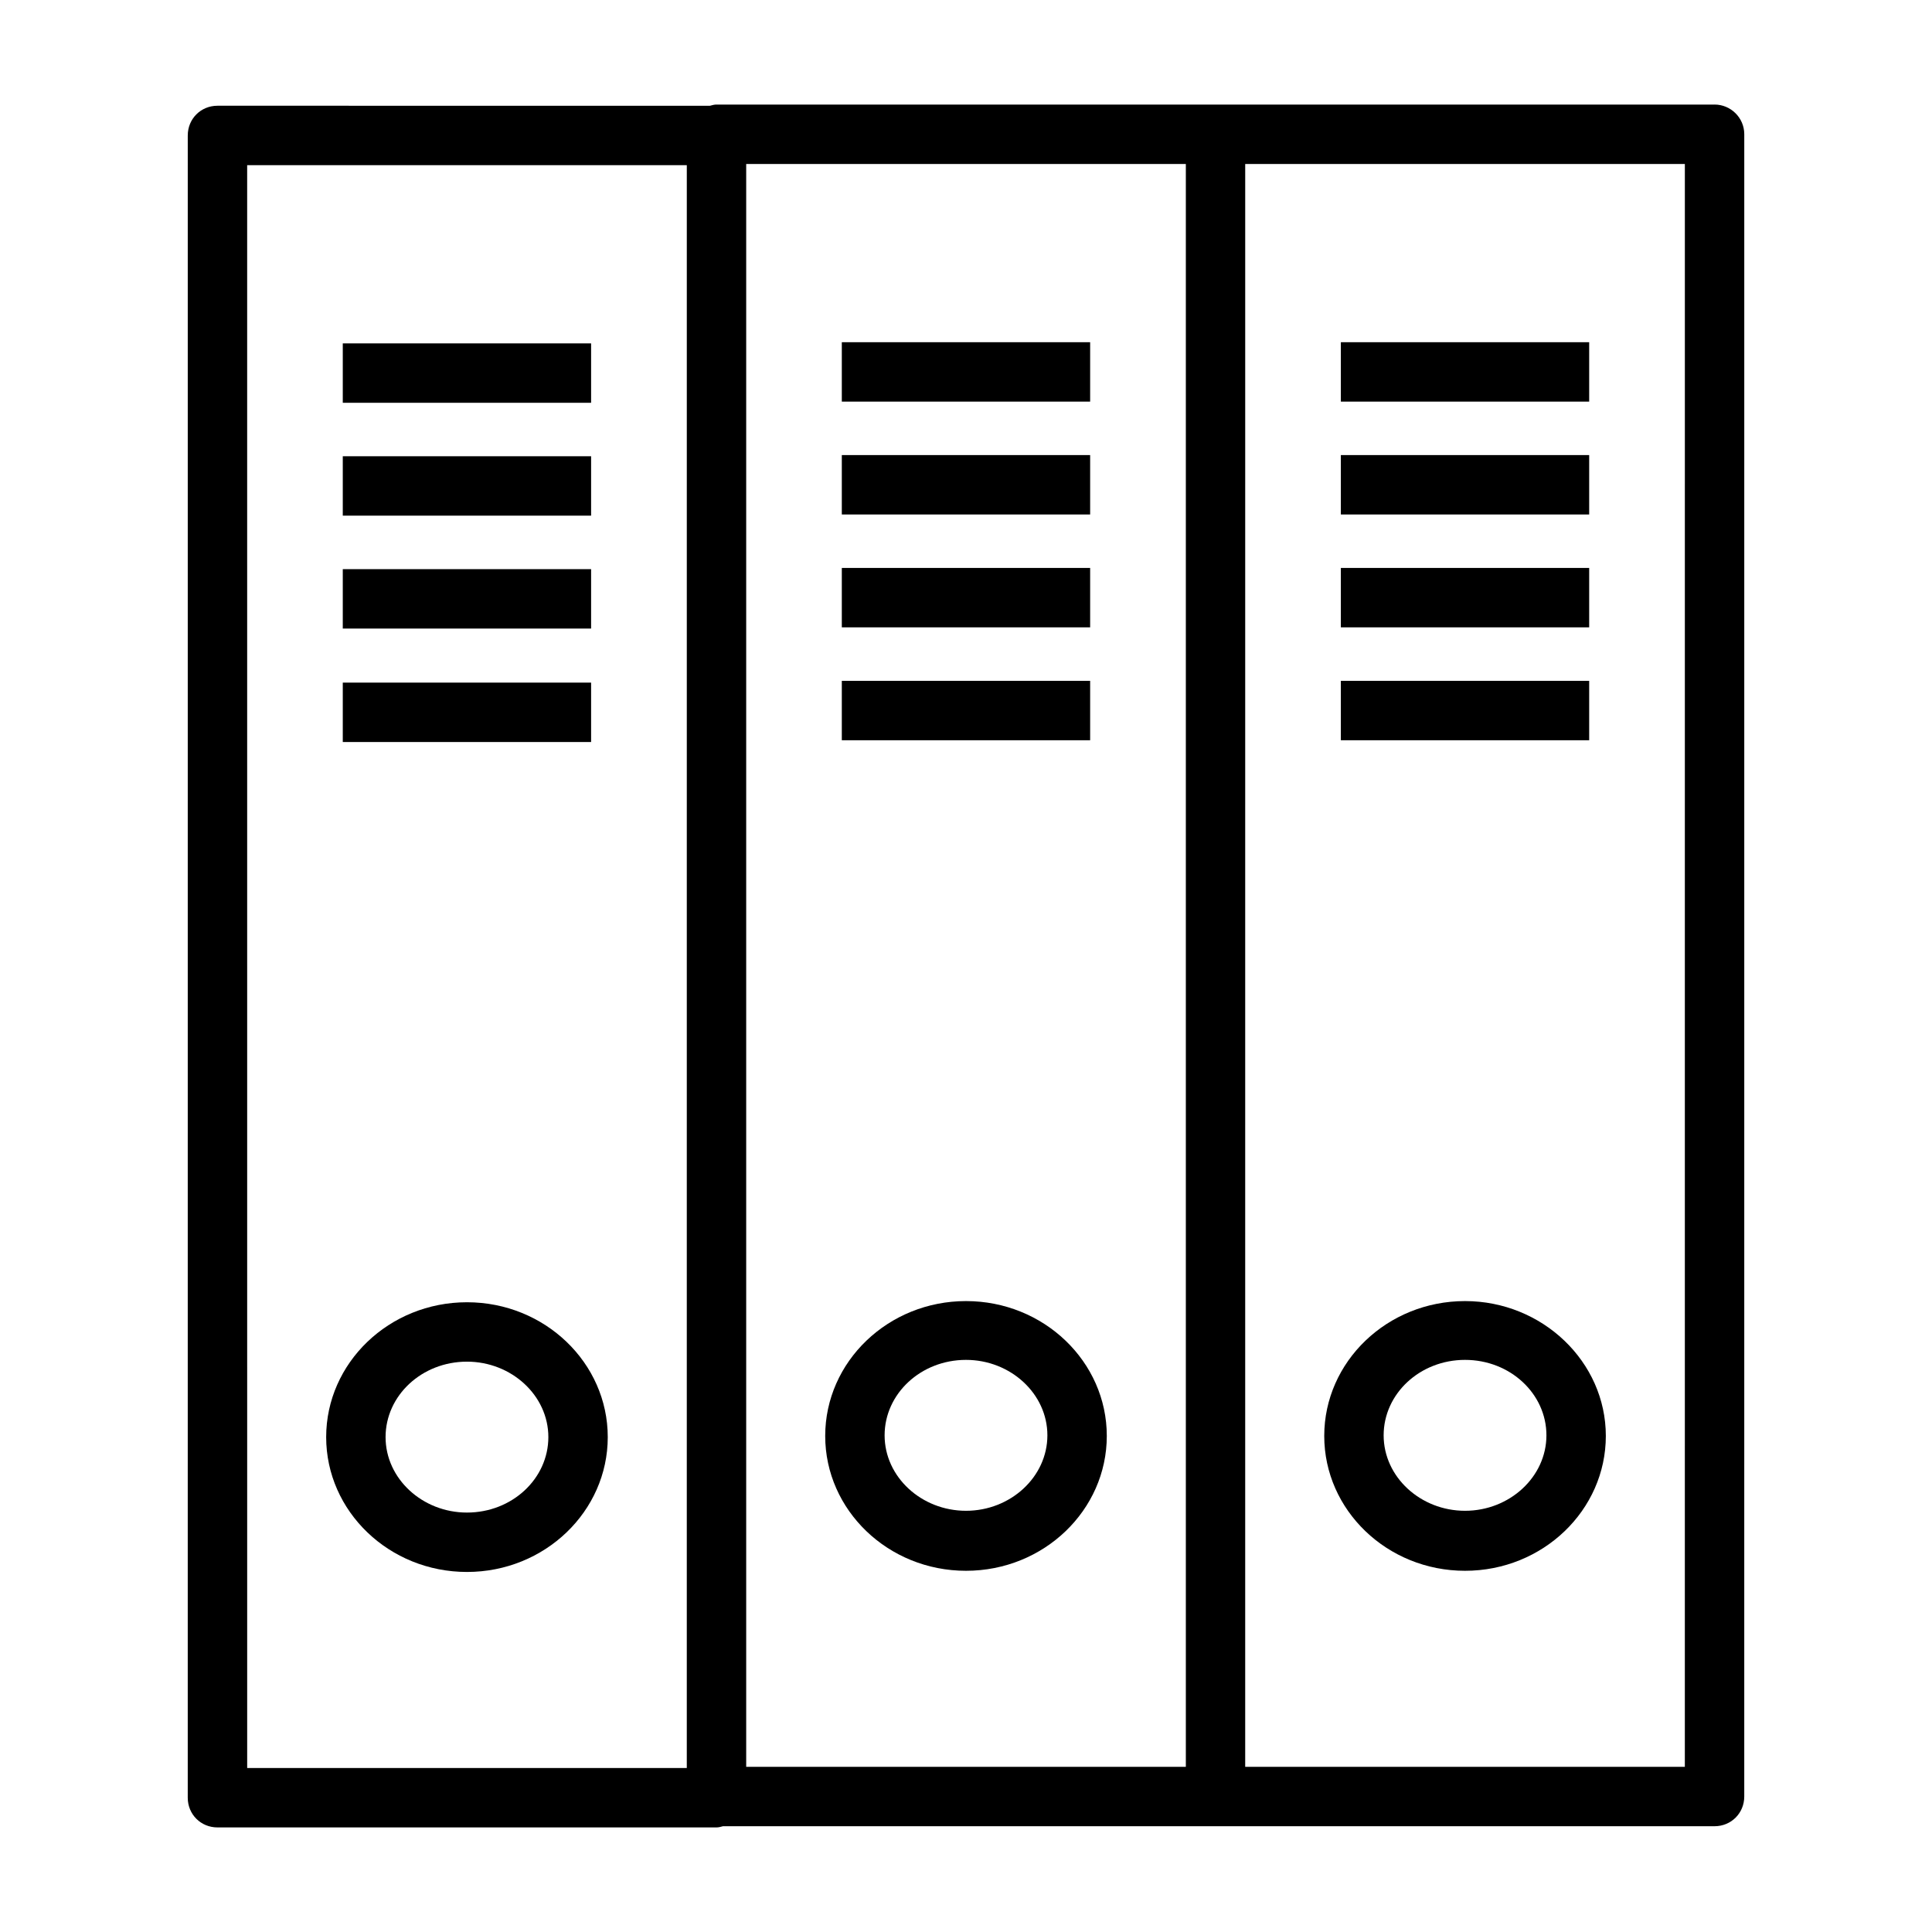 <?xml version="1.0" encoding="UTF-8"?>
<!-- Uploaded to: SVG Repo, www.svgrepo.com, Generator: SVG Repo Mixer Tools -->
<svg fill="#000000" width="800px" height="800px" version="1.1" viewBox="144 144 512 512" xmlns="http://www.w3.org/2000/svg">
 <g>
  <path d="m267.75 489.11c-20.625 0-37.312 16.059-37.312 35.738 0 19.68 16.688 35.738 37.312 35.738s37.312-16.059 37.312-35.738c0-19.68-16.688-35.738-37.312-35.738zm0 55.734c-11.809 0-21.57-8.973-21.57-19.996 0-11.02 9.605-19.996 21.57-19.996 11.809 0 21.57 8.973 21.57 19.996-0.004 11.023-9.605 19.996-21.57 19.996z"/>
  <path d="m234.84 235h65.809v15.742h-65.809z"/>
  <path d="m234.84 264.91h65.809v15.742h-65.809z"/>
  <path d="m234.84 294.83h65.809v15.742h-65.809z"/>
  <path d="m234.84 324.9h65.809v15.742h-65.809z"/>
  <path d="m400 488.8c-20.625 0-37.312 16.059-37.312 35.738 0 19.68 16.688 35.738 37.312 35.738s37.312-16.059 37.312-35.738c0-19.68-16.688-35.738-37.312-35.738zm0 55.574c-11.809 0-21.57-8.973-21.57-19.996 0-11.02 9.605-19.996 21.57-19.996 11.809 0 21.57 8.973 21.57 19.996-0.004 11.023-9.766 19.996-21.57 19.996z"/>
  <path d="m367.09 234.69h65.809v15.742h-65.809z"/>
  <path d="m367.09 264.6h65.809v15.742h-65.809z"/>
  <path d="m367.09 294.51h65.809v15.742h-65.809z"/>
  <path d="m367.09 324.43h65.809v15.742h-65.809z"/>
  <path d="m598.38 171.71h-264.5c-0.629 0-1.102 0.156-1.73 0.316l-130.52-0.004c-4.41 0-7.871 3.465-7.871 7.871l-0.004 440.52c0 4.41 3.465 7.871 7.871 7.871h132.25c0.629 0 1.102-0.156 1.73-0.316h262.77c4.41 0 7.871-3.465 7.871-7.871l0.004-440.52c0-4.41-3.621-7.871-7.871-7.871zm-388.88 16.059h116.51l-0.004 424.77h-116.5zm132.25-0.316h116.51v424.77h-116.51zm248.75 424.77h-116.51l0.004-424.77h116.51z"/>
  <path d="m532.25 488.8c-20.625 0-37.312 16.059-37.312 35.738 0 19.68 16.688 35.738 37.312 35.738s37.312-16.059 37.312-35.738c0-19.68-16.848-35.738-37.312-35.738zm0 55.574c-11.809 0-21.57-8.973-21.57-19.996 0-11.02 9.605-19.996 21.57-19.996s21.57 8.973 21.57 19.996c-0.004 11.023-9.766 19.996-21.57 19.996z"/>
  <path d="m499.34 234.69h65.809v15.742h-65.809z"/>
  <path d="m499.34 264.6h65.809v15.742h-65.809z"/>
  <path d="m499.34 294.51h65.809v15.742h-65.809z"/>
  <path d="m499.34 324.43h65.809v15.742h-65.809z"/>
 </g>
</svg>